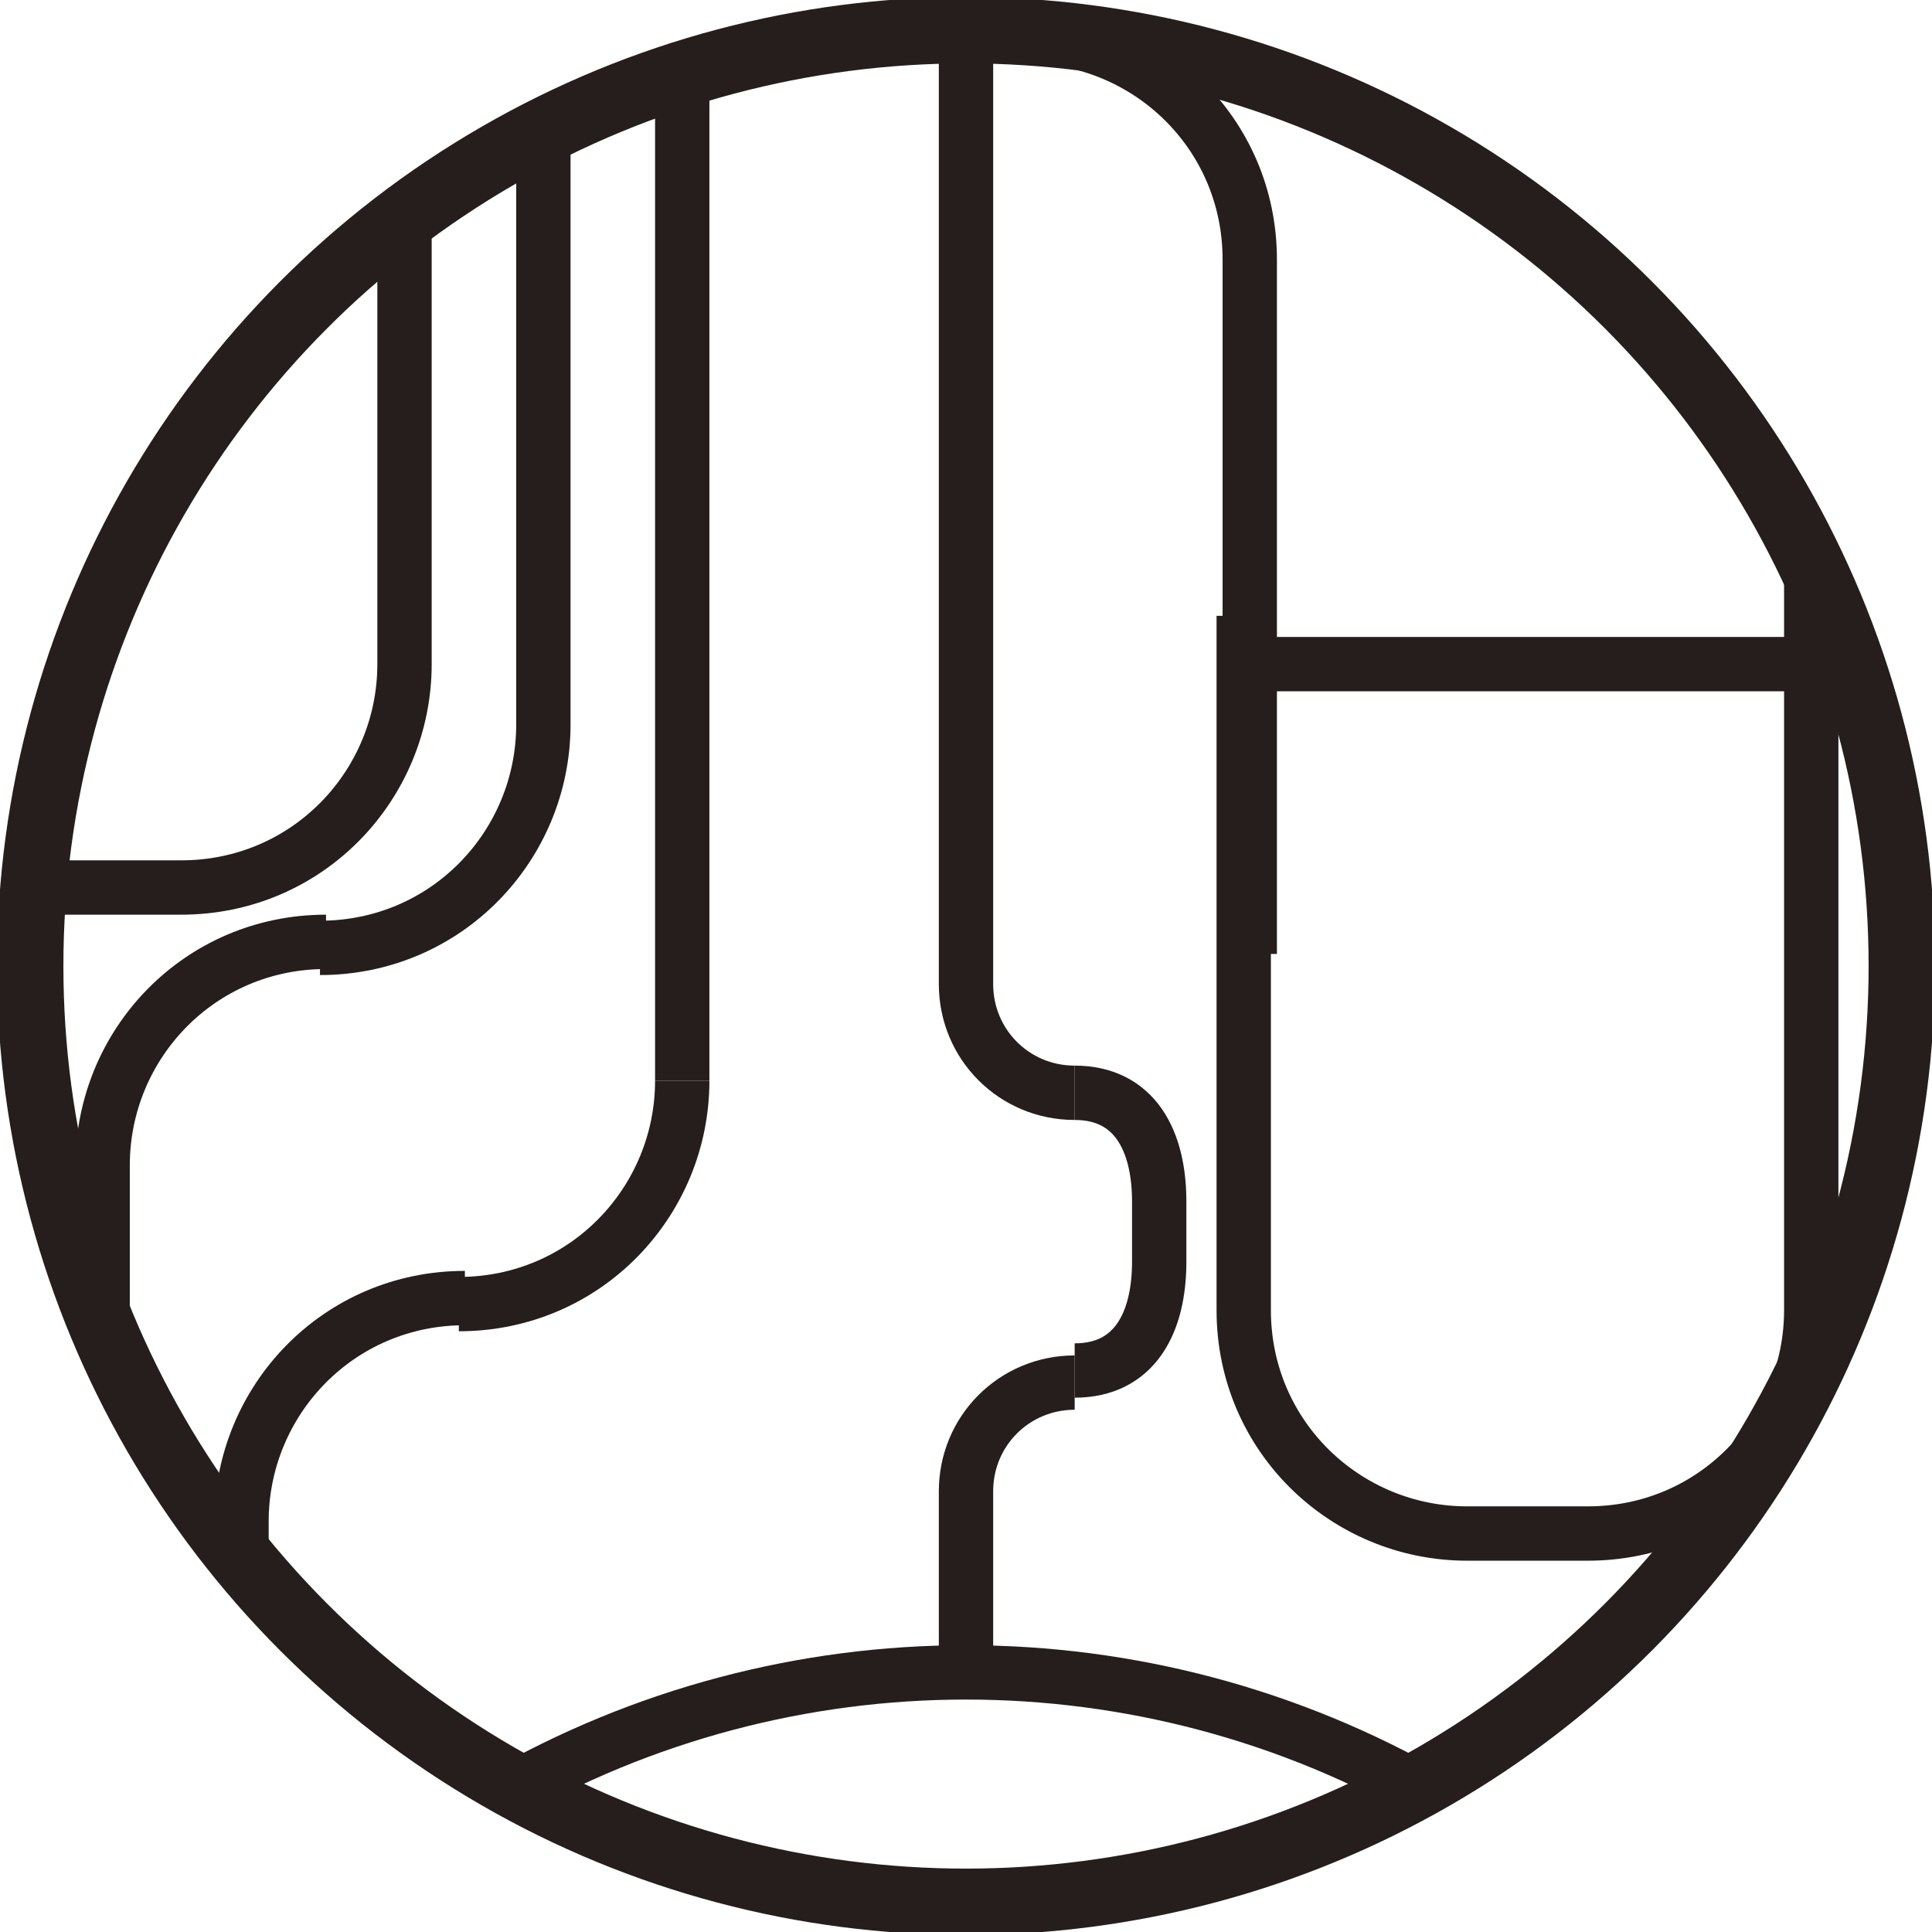 <?xml version="1.0" encoding="UTF-8"?>
<svg id="_レイヤー_1" data-name="レイヤー_1" xmlns="http://www.w3.org/2000/svg" xmlns:xlink="http://www.w3.org/1999/xlink" version="1.1" viewBox="0 0 32 32">
  <!-- Generator: Adobe Illustrator 29.5.0, SVG Export Plug-In . SVG Version: 2.1.0 Build 137)  -->
  <defs>
    <style>
      .st0 {
        stroke-width: .4px;
      }

      .st0, .st1, .st2 {
        fill: none;
        stroke: #251e1c;
        stroke-miterlimit: 10;
      }

      .st1 {
        stroke-width: .9px;
      }

      .st2 {
        stroke-width: 1.1px;
      }

      .st3 {
        clip-path: url(#clippath);
      }
    </style>
    <clipPath id="clippath">
      <circle class="st2" cx="16" cy="16" r="15.5"/>
    </clipPath>
  </defs>
  <g class="st3">
    <g>
      <path class="st1" d="M17.8,18.1c1,0,1.4.8,1.4,1.8v1c0,1-.4,1.8-1.4,1.8"/>
      <path class="st1" d="M17.8,18.1c-1,0-1.8-.8-1.8-1.8V-1.6"/>
      <path class="st1" d="M16,27.8v-3.1c0-1,.8-1.8,1.8-1.8"/>
    </g>
    <path class="st1" d="M15,.6h2c2,0,3.7,1.6,3.7,3.7v11.5"/>
    <line class="st1" x1="11.3" y1="17.9" x2="11.3" y2="1.2"/>
    <path class="st1" d="M30,9.4v12.3c0,2-1.6,3.7-3.7,3.7h-2c-2,0-3.7-1.6-3.7-3.7v-11.5"/>
    <path class="st0" d="M11.3,14.9"/>
    <g>
      <path class="st1" d="M1.7,30.8v-11.5c0-2,1.6-3.7,3.7-3.7"/>
      <path class="st1" d="M9,.5v11.5c0,2-1.6,3.7-3.7,3.7"/>
    </g>
    <g>
      <path class="st0" d="M7.7,21.6"/>
      <path class="st1" d="M11.3,17.9c0,2-1.6,3.7-3.7,3.7"/>
      <path class="st1" d="M4,36.7v-11.5c0-2,1.6-3.7,3.7-3.7"/>
    </g>
    <path class="st0" d="M9.7,30.1"/>
    <path class="st1" d="M6.7-.5v11.5c0,2-1.6,3.7-3.7,3.7H.6"/>
    <line class="st1" x1="20.7" y1="11" x2="29.9" y2="11"/>
    <circle class="st1" cx="16" cy="43.2" r="15.5"/>
  </g>
  <circle class="st2" cx="16" cy="16" r="15.5"/>
</svg>